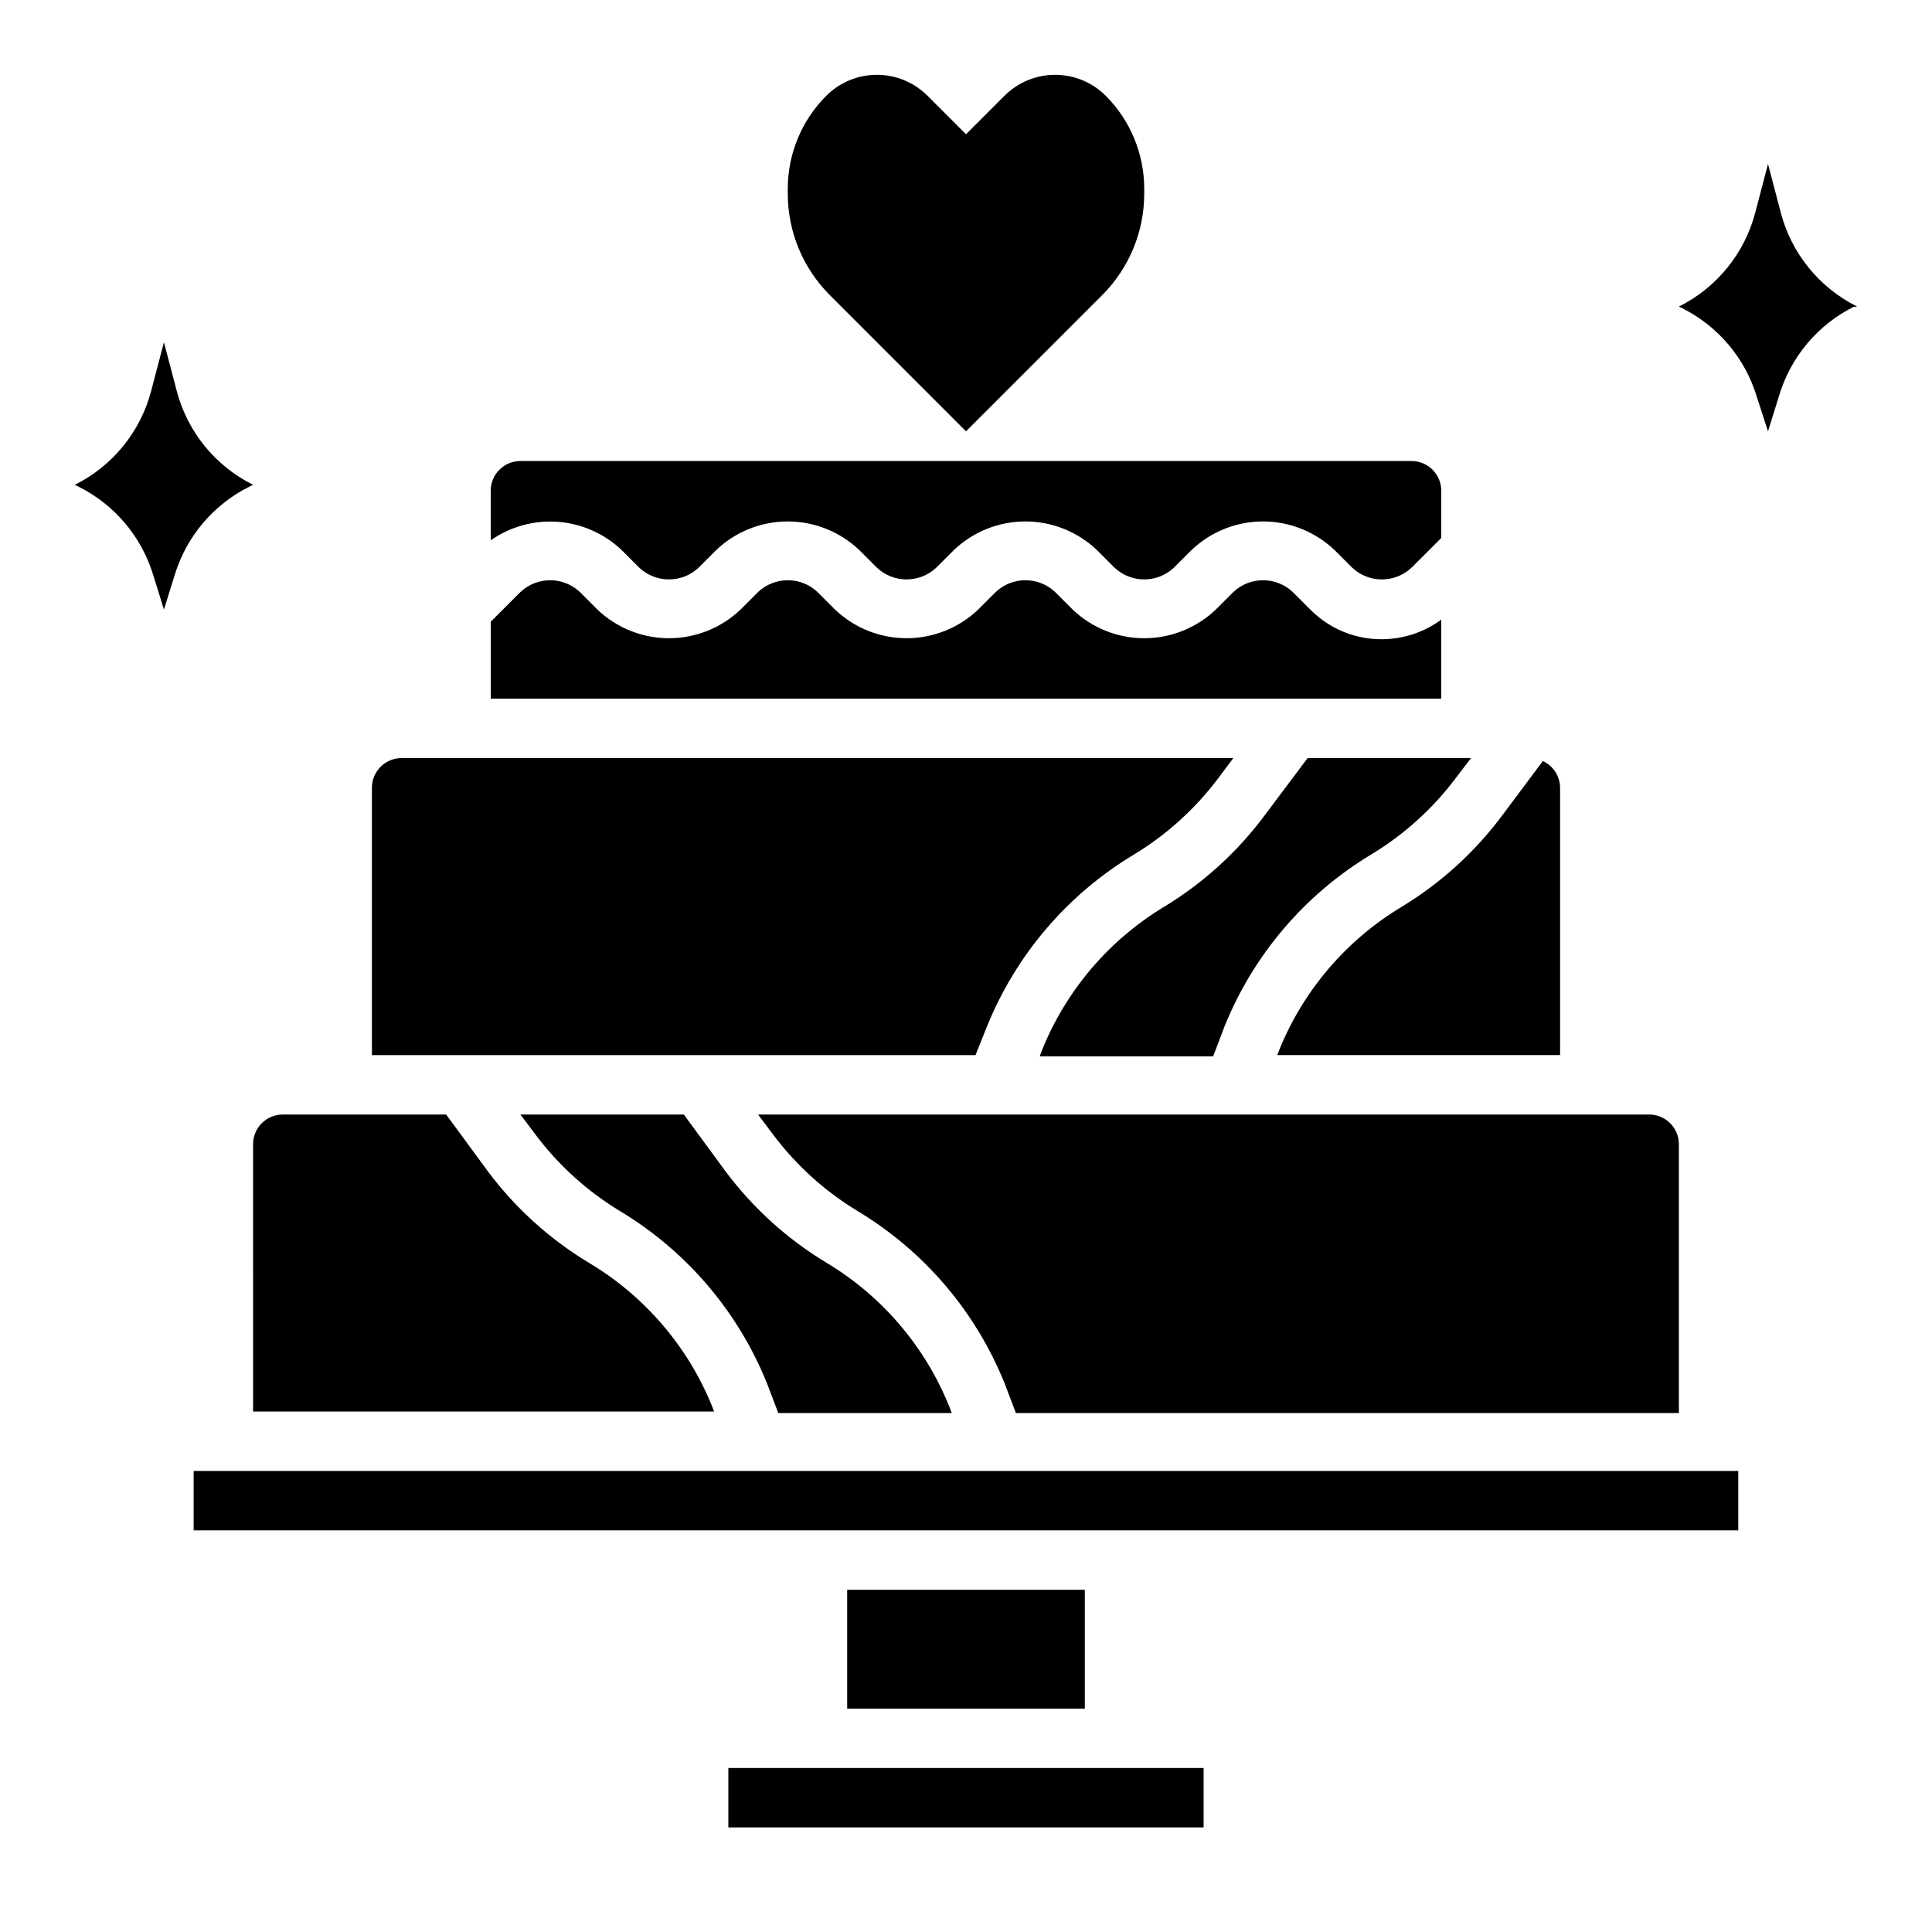 <?xml version="1.0" encoding="UTF-8"?>
<!-- Uploaded to: SVG Repo, www.svgrepo.com, Generator: SVG Repo Mixer Tools -->
<svg fill="#000000" width="800px" height="800px" version="1.1" viewBox="144 144 512 512" xmlns="http://www.w3.org/2000/svg">
 <g>
  <path d="m400 258.3 36.133-36.133c7.106-7.125 11.098-16.777 11.098-26.844v-1.336c-0.012-9.207-3.66-18.035-10.156-24.562-3.559-3.586-8.406-5.602-13.461-5.602-5.055 0-9.898 2.016-13.461 5.602l-10.152 10.156-10.156-10.156c-3.562-3.586-8.406-5.602-13.461-5.602-5.055 0-9.898 2.016-13.461 5.602-6.496 6.527-10.145 15.355-10.156 24.562v1.336c0.004 10.066 3.992 19.719 11.102 26.844z"/>
  <path d="m479.43 359.7c-7.262 9.855-16.379 18.199-26.844 24.559-14.652 8.816-26.035 22.164-32.43 38.023l-0.629 1.652h45.973l2.992-7.871h-0.004c7.68-19.051 21.359-35.082 38.969-45.66 8.676-5.254 16.262-12.121 22.355-20.23l4.016-5.273h-43.297z"/>
  <path d="m308.76 289.79 4.644 4.644c4.426 4.16 11.32 4.16 15.742 0l4.644-4.644c5.113-4.879 11.906-7.602 18.973-7.602s13.863 2.723 18.973 7.602l4.644 4.644c4.422 4.16 11.32 4.16 15.742 0l4.644-4.644c5.113-4.879 11.906-7.602 18.973-7.602 7.066 0 13.859 2.723 18.973 7.602l4.644 4.644c4.422 4.16 11.32 4.16 15.742 0l4.644-4.644c5.113-4.879 11.906-7.602 18.973-7.602s13.859 2.723 18.973 7.602l4.644 4.644c4.422 4.16 11.32 4.16 15.742 0l7.871-7.871v-12.516c0-2.09-0.828-4.09-2.305-5.566-1.477-1.477-3.477-2.305-5.566-2.305h-236.16c-4.348 0-7.871 3.523-7.871 7.871v13.145c5.195-3.641 11.492-5.375 17.82-4.902 6.328 0.477 12.297 3.125 16.895 7.5z"/>
  <path d="m348.91 444.71c6.09 8.109 13.68 14.977 22.355 20.23 17.605 10.578 31.285 26.609 38.965 45.66l2.992 7.871h175.7v-71.242c0-2.086-0.828-4.09-2.305-5.566-1.477-1.477-3.477-2.305-5.566-2.305h-236.16z"/>
  <path d="m525.95 308.21c-4.562 3.356-10.078 5.172-15.742 5.195-7.125 0.039-13.965-2.801-18.973-7.871l-4.644-4.644c-4.422-4.16-11.32-4.16-15.742 0l-4.644 4.644c-5.113 4.879-11.906 7.602-18.973 7.602-7.066 0-13.859-2.723-18.973-7.602l-4.644-4.644c-4.422-4.16-11.32-4.16-15.742 0l-4.644 4.644c-5.113 4.879-11.906 7.602-18.973 7.602s-13.859-2.723-18.973-7.602l-4.644-4.644c-4.422-4.16-11.316-4.16-15.742 0l-4.644 4.644c-5.109 4.879-11.906 7.602-18.973 7.602s-13.859-2.723-18.969-7.602l-4.644-4.644c-4.426-4.16-11.32-4.16-15.746 0l-7.871 7.871v20.387h251.9z"/>
  <path d="m363.16 478.72c-10.434-6.266-19.551-14.5-26.844-24.246l-11.098-15.113h-43.297l4.016 5.352c6.09 8.109 13.68 14.977 22.355 20.23 17.609 10.578 31.289 26.609 38.969 45.66l2.992 7.871h45.973l-0.629-1.652h-0.004c-6.379-15.891-17.766-29.266-32.434-38.102z"/>
  <path d="m483.13 421.96-0.629 1.652h74.938v-70.848c-0.02-3.047-1.801-5.805-4.562-7.086l-10.469 14.012-0.004 0.004c-7.262 9.855-16.379 18.199-26.844 24.559-14.602 8.734-25.98 21.965-32.43 37.707z"/>
  <path d="m337.02 612.54h125.95v15.742h-125.95z"/>
  <path d="m368.51 565.31h62.977v31.488h-62.977z"/>
  <path d="m405.51 416.14c7.68-19.051 21.359-35.082 38.969-45.66 8.676-5.254 16.262-12.121 22.355-20.23l4.016-5.352h-220.42c-4.348 0-7.871 3.523-7.871 7.871v70.848h159.96z"/>
  <path d="m195.32 533.82h409.34v15.742h-409.34z"/>
  <path d="m211.07 518.08h122.17l-0.629-1.652c-6.449-15.742-17.832-28.973-32.434-37.707-10.434-6.266-19.551-14.5-26.844-24.246l-11.098-15.113h-43.297c-4.348 0-7.871 3.523-7.871 7.871z"/>
  <path d="m636.16 225.24c-10.016-4.988-17.391-14.055-20.23-24.875l-3.387-12.91-3.387 12.91c-2.84 10.82-10.215 19.887-20.23 24.875l0.945 0.473c9.562 4.812 16.711 13.355 19.758 23.617l2.914 8.973 2.914-9.367c3.047-10.258 10.195-18.805 19.758-23.617z"/>
  <path d="m210.12 272.95 0.945-0.473c-10.016-4.988-17.387-14.055-20.23-24.875l-3.387-12.91-3.387 12.91h0.004c-2.844 10.82-10.219 19.887-20.234 24.875l0.945 0.473c9.48 4.719 16.617 13.109 19.762 23.223l2.91 9.367 2.914-9.367c3.141-10.113 10.281-18.504 19.758-23.223z"/>
 </g>
</svg>